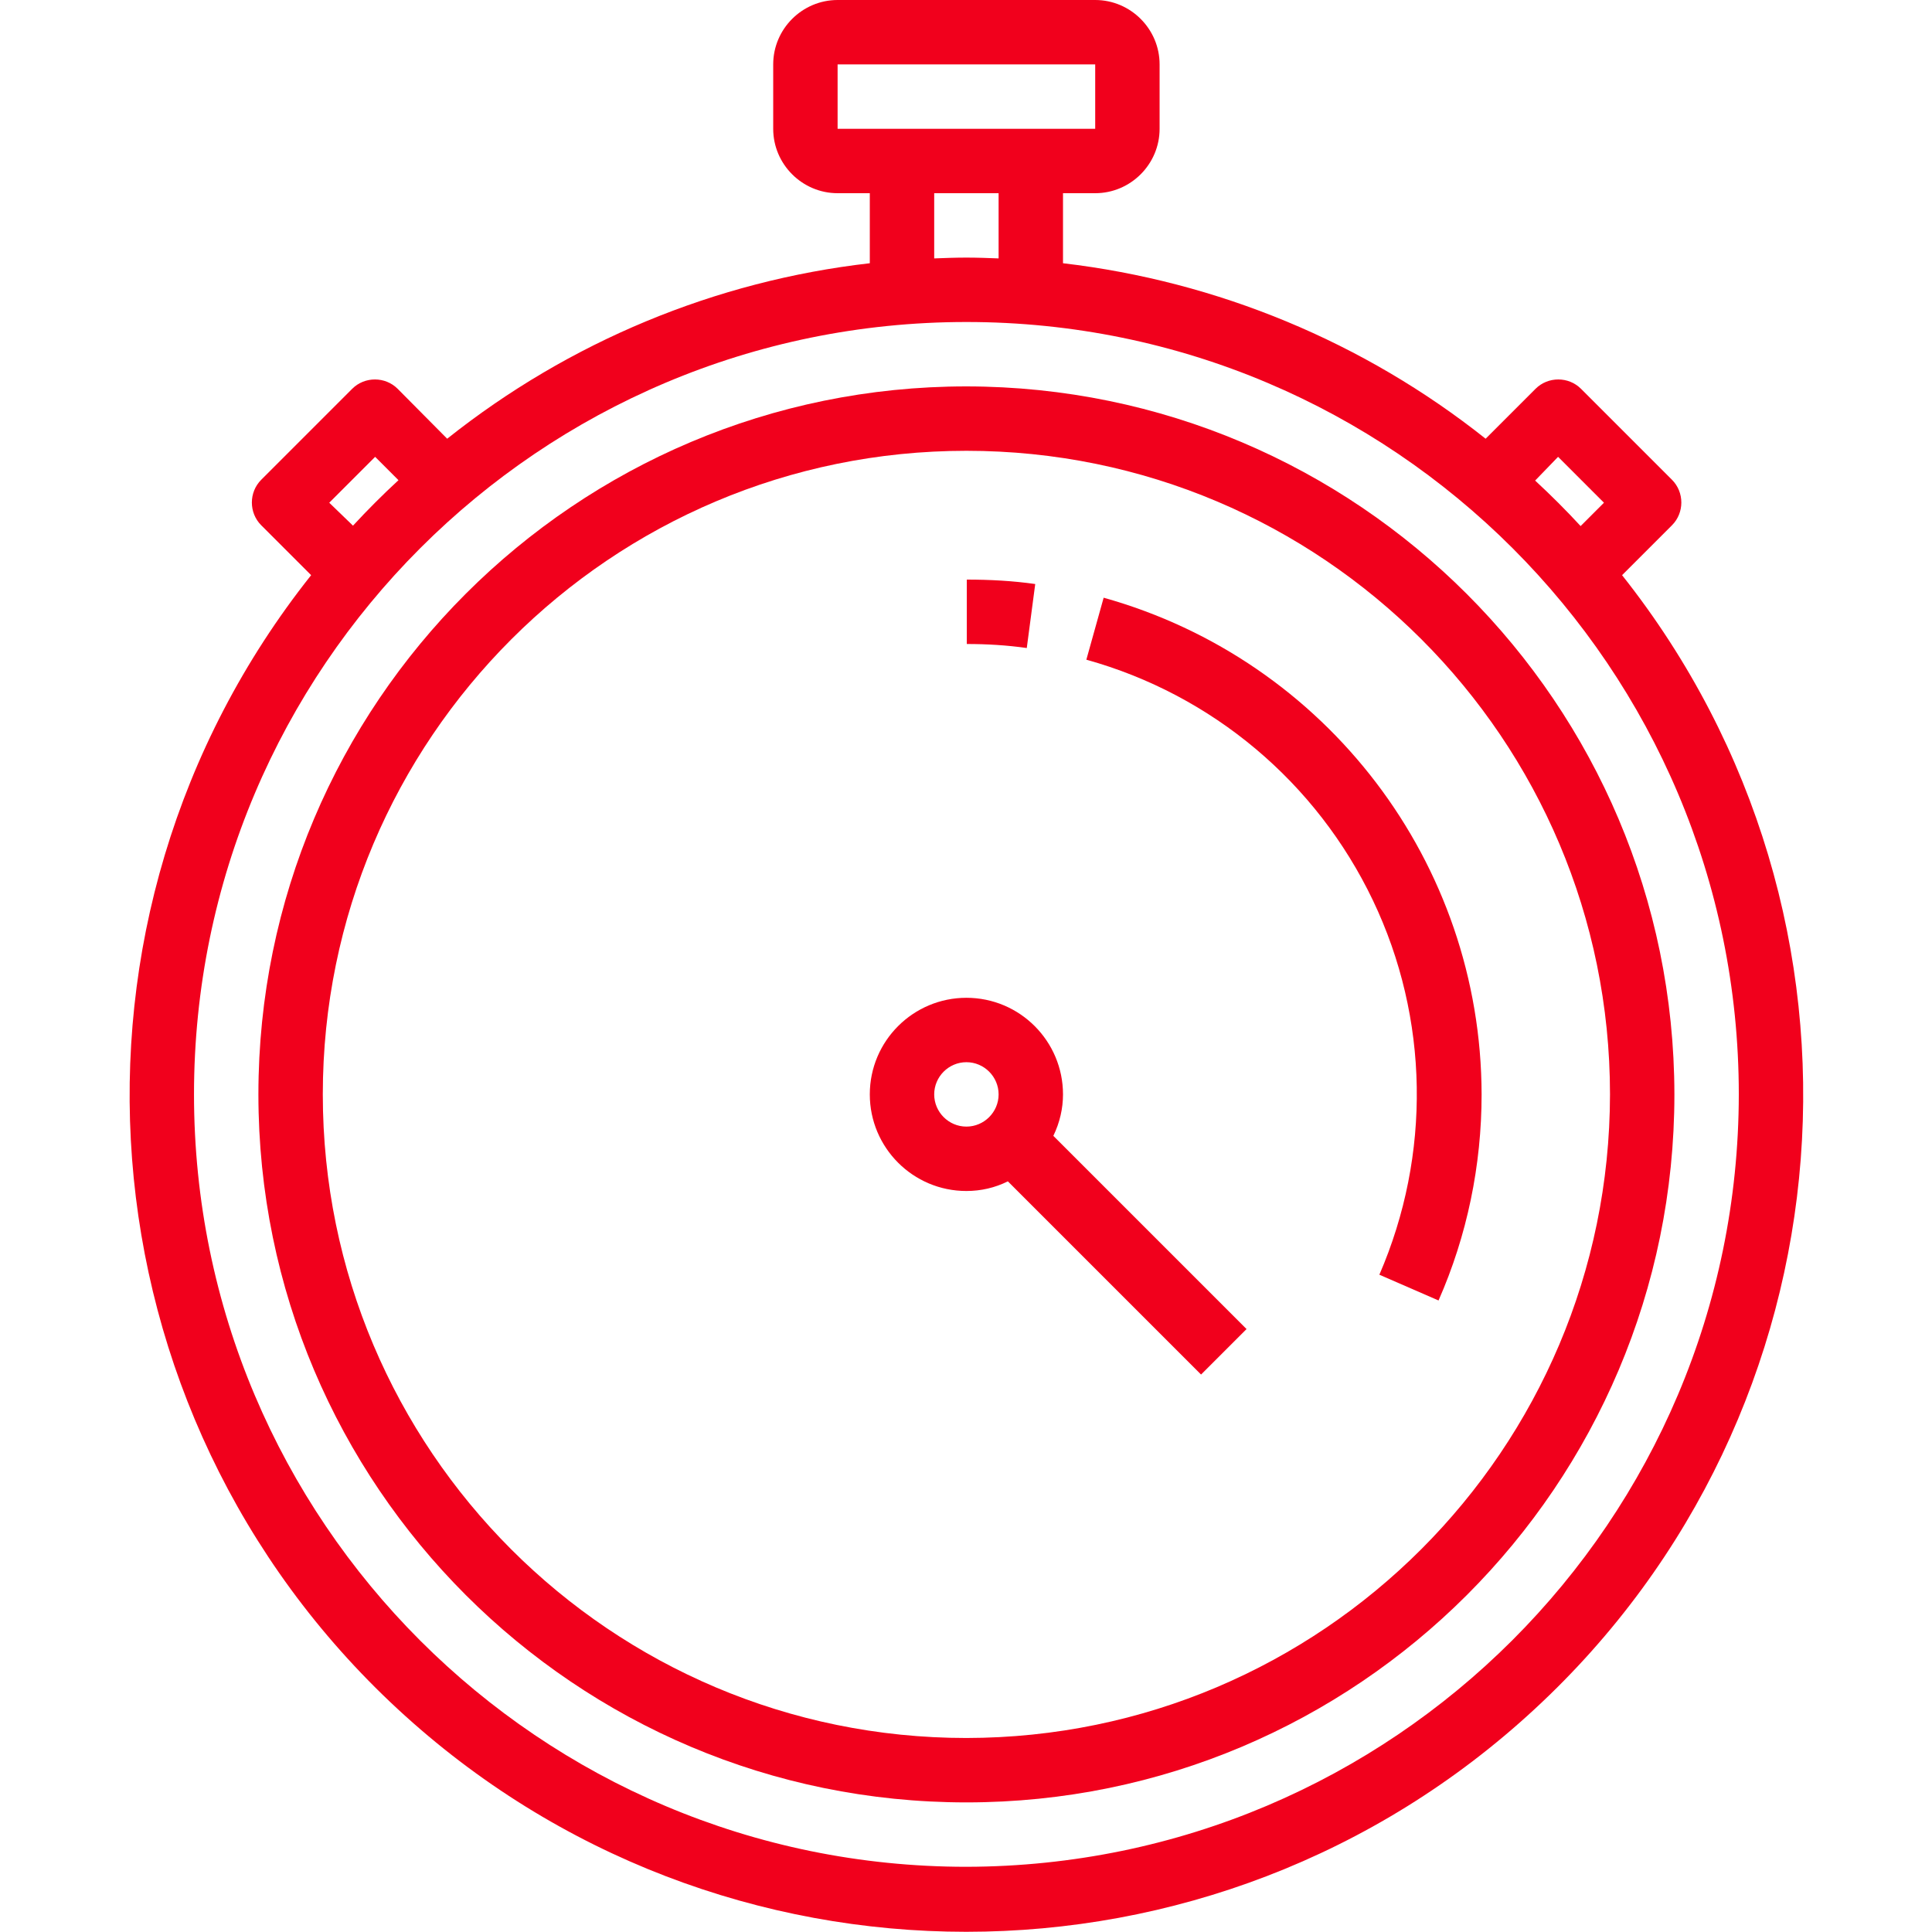 <?xml version="1.0" encoding="utf-8"?>
<!-- Generator: Adobe Illustrator 23.0.3, SVG Export Plug-In . SVG Version: 6.00 Build 0)  -->
<svg version="1.1" id="Layer_1" xmlns="http://www.w3.org/2000/svg" xmlns:xlink="http://www.w3.org/1999/xlink" x="0px" y="0px"
	 viewBox="0 0 480 480" style="enable-background:new 0 0 480 480;" xml:space="preserve">
<style type="text/css">
	.st0{fill:#F1001C;}
</style>
<path class="st0" d="M240.1,96C143,96,64.2,174.7,64.2,271.9S143,447.8,240.1,447.8S416,369,416,271.9
	C415.9,174.8,337.2,96.1,240.1,96z M240.1,431.8c-88.3,0-159.9-71.6-159.9-159.9s71.6-159.9,159.9-159.9
	c88.3,0,159.9,71.6,159.9,159.9C399.9,360.1,328.4,431.7,240.1,431.8z"/>
<path class="st0" d="M403,142.9l12.4-12.4c3.1-3.1,3.1-8.2,0-11.3l-22.6-22.6c-3.1-3.1-8.2-3.1-11.3,0L369.1,109
	c-30.2-24-66.6-39.1-105-43.6V48h8c8.8,0,16-7.2,16-16V16c0-8.8-7.2-16-16-16h-64c-8.8,0-16,7.2-16,16v16c0,8.8,7.2,16,16,16h8v17.4
	c-38.4,4.4-74.7,19.5-105,43.6L98.8,96.6c-3.1-3.1-8.2-3.1-11.3,0l-22.6,22.6c-3.1,3.1-3.1,8.2,0,11.3l12.4,12.4
	C9.7,228,19.1,350.8,98.8,424.6c79.7,73.8,202.8,73.8,282.5,0C461.1,350.8,470.5,228,403,142.9z M387.1,113.5l11.4,11.4l-5.8,5.8
	c-3.6-3.9-7.4-7.7-11.3-11.3L387.1,113.5z M208.1,16h64v16h-64V16z M232.1,48h16v16.2c-2.7-0.1-5.3-0.2-8-0.2c-2.7,0-5.3,0.1-8,0.2
	V48z M81.8,124.9l11.4-11.4l5.8,5.8c-3.9,3.6-7.7,7.4-11.3,11.3L81.8,124.9z M240.1,463.8c-106,0-191.9-85.9-191.9-191.9
	S134.1,80,240.1,80S432,165.9,432,271.9C431.9,377.8,346.1,463.6,240.1,463.8z"/>
<path class="st0" d="M264.1,271.9c0-13.2-10.7-24-24-24c-13.2,0-24,10.7-24,24c0,13.2,10.7,24,24,24c3.6,0,7.1-0.8,10.3-2.4l48,48
	l11.3-11.3l-48-48C263.3,278.9,264.1,275.4,264.1,271.9z M232.1,271.9c0-4.4,3.6-8,8-8s8,3.6,8,8c0,4.4-3.6,8-8,8
	S232.1,276.3,232.1,271.9z"/>
<path class="st0" d="M274.2,148.5l-4.3,15.4c31.3,8.7,57.2,30.5,71.2,59.8c14,29.3,14.5,63.2,1.6,93l14.7,6.4
	c7.1-16.1,10.7-33.6,10.7-51.2C368,214.4,329.6,164,274.2,148.5z"/>
<path class="st0" d="M257.2,145.1c-5.6-0.8-11.3-1.1-17-1.1v16c5,0,10,0.3,14.9,1L257.2,145.1z"/>
</svg>
